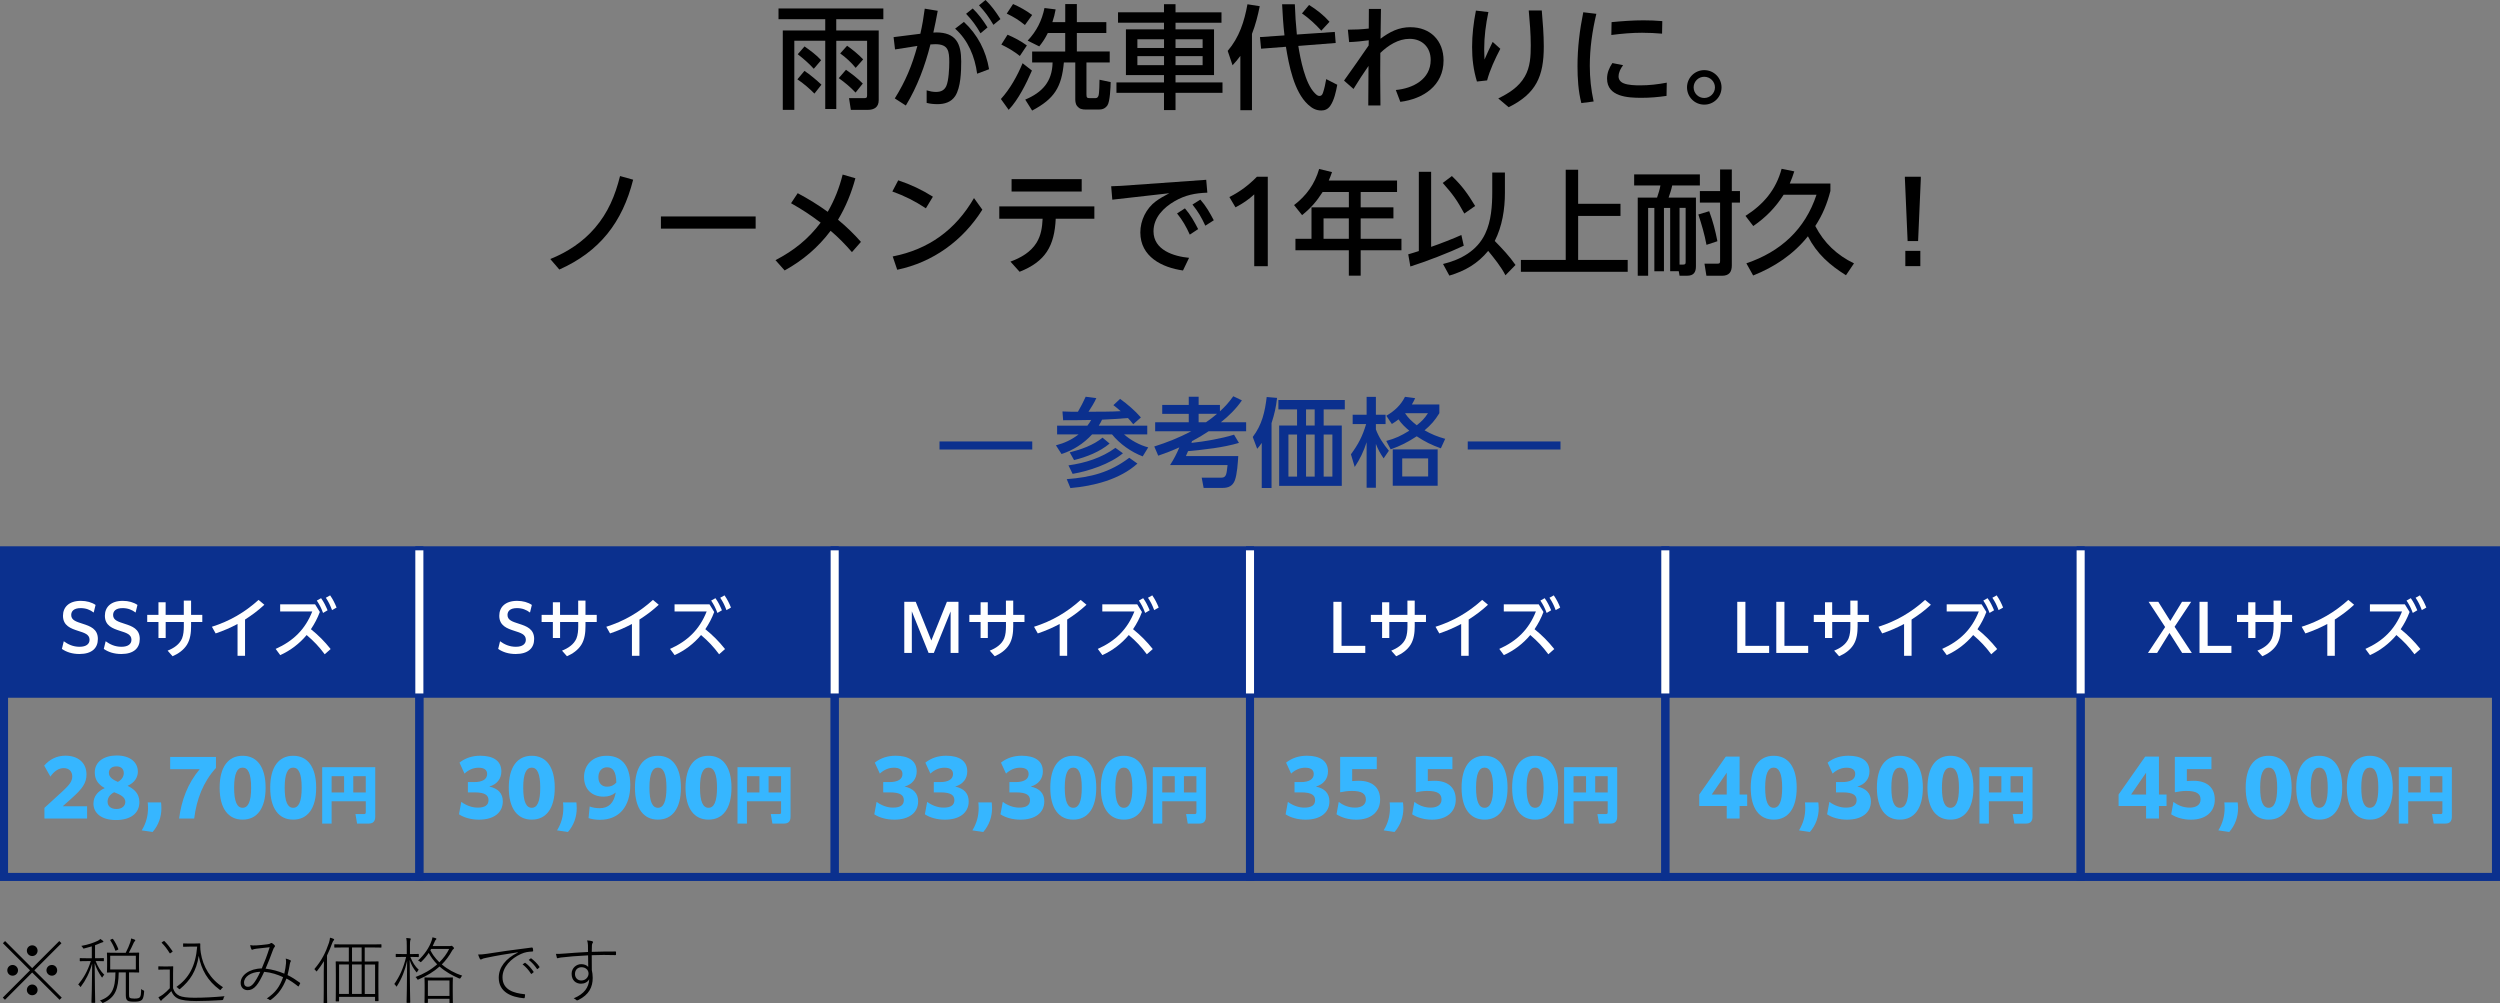 <?xml version="1.0" encoding="UTF-8"?>
<svg id="b" data-name="レイヤー 2" xmlns="http://www.w3.org/2000/svg" viewBox="0 0 620 248.76">
  <rect x="0" y="0" width="620" height="248.76" fill="#808080" stroke="none"/>
  <defs>
    <style>
      .d, .e, .f {
        fill: #0b308e;
      }

      .d, .g {
        stroke: #0b308e;
      }

      .d, .g, .f {
        stroke-miterlimit: 10;
        stroke-width: 2px;
      }

      .h {
        fill: #fff;
      }

      .i {
        fill: #36b6ff;
      }

      .g {
        fill: none;
      }

      .f {
        stroke: #fff;
      }
    </style>
  </defs>
  <g id="c" data-name="レイアウト">
    <g>
      <path d="M15.31,247.41l-.54.54-6.79-6.77-6.75,6.77-.54-.54,6.75-6.77-6.72-6.72.54-.54,6.72,6.72,6.72-6.72.54.54-6.72,6.72,6.79,6.77ZM4.47,240.64c0,.74-.59,1.33-1.35,1.33s-1.31-.59-1.31-1.33.58-1.33,1.31-1.33,1.35.61,1.35,1.33ZM9.32,235.77c0,.74-.59,1.33-1.33,1.33s-1.33-.59-1.33-1.33.59-1.33,1.33-1.33,1.33.59,1.33,1.33ZM9.32,245.51c0,.74-.59,1.31-1.33,1.31s-1.33-.58-1.33-1.31.59-1.35,1.33-1.35,1.33.61,1.33,1.35ZM14.18,240.64c0,.74-.58,1.33-1.31,1.33s-1.35-.59-1.35-1.33.59-1.33,1.35-1.33,1.31.61,1.31,1.33Z"/>
      <path d="M23.72,238.35c.58,1.46,1.21,2.48,2.14,3.4-.14.13-.29.29-.4.5-.11.23-.13.23-.27.04-.68-1.01-1.24-1.96-1.71-3.4.02,4.92.13,9.36.13,9.69,0,.11-.02.13-.13.13h-.67c-.11,0-.13-.02-.13-.13.02-.32.16-4.84.18-9.63-.67,2.36-1.62,4.16-2.74,5.65-.16.22-.18.22-.32-.02-.11-.18-.25-.32-.41-.41,1.22-1.48,2.32-3.22,3.13-5.82h-.76c-1.35,0-1.75.04-1.85.04s-.13-.02-.13-.13v-.52c0-.11.02-.13.13-.13s.5.04,1.85.04h1.01v-2.95c-.58.18-1.19.34-1.82.5-.27.07-.31.07-.43-.2-.09-.18-.22-.31-.38-.41,1.76-.31,3.15-.81,4.11-1.28.25-.13.47-.29.65-.45.23.14.43.29.61.45.09.09.13.14.13.23s-.09.14-.25.16c-.13.02-.29.09-.45.16-.41.18-.86.38-1.37.56v3.22h.22c1.35,0,1.75-.04,1.84-.04.11,0,.13.02.13.13v.52c0,.11-.02.13-.13.13-.09,0-.49-.04-1.84-.04h-.07ZM29.44,241.16c-.07,4.14-.85,6.18-3.76,7.51-.25.11-.27.13-.43-.13-.13-.18-.31-.32-.47-.41,2.92-1.01,3.82-2.84,3.85-6.97-1.42,0-1.91.04-1.98.04-.11,0-.13-.02-.13-.13s.04-.45.04-1.49v-1.69c0-1.08-.04-1.42-.04-1.51,0-.11.02-.13.13-.13.07,0,.61.04,2.23.04h2.3c.54-1.03.85-1.82,1.13-2.61.11-.29.16-.59.2-.94.31.07.63.18.88.29.13.05.16.09.16.18s-.07.16-.16.25c-.13.11-.22.32-.31.52-.31.67-.63,1.39-1.13,2.3h.18c1.64,0,2.16-.04,2.25-.04.11,0,.13.02.13.13,0,.09-.04.43-.04,1.51v1.69c0,1.04.04,1.39.04,1.49s-.02.13-.13.13c-.09,0-.61-.04-2.25-.04h-.13v5.51c0,.5.04.68.22.81.16.11.5.18,1.12.18.88,0,1.17-.13,1.35-.36.22-.25.29-.68.32-2.02.16.16.34.25.5.32.25.11.25.13.23.4-.07,1.1-.27,1.71-.54,1.98-.38.34-.99.45-1.87.45-1.06,0-1.46-.11-1.66-.25-.29-.22-.47-.49-.47-1.37v-5.65h-1.78ZM27.77,232.88c.18-.09.2-.09.27.02.49.68.97,1.58,1.3,2.45.04.11,0,.14-.18.23l-.29.13c-.2.11-.23.11-.29-.02-.27-.81-.7-1.69-1.22-2.47-.07-.11-.05-.13.14-.22l.27-.13ZM33.69,240.42v-3.4h-6.36v3.4h6.36Z"/>
      <path d="M42.92,245.1c.32.92.74,1.44,1.57,1.85.65.31,1.93.49,3.69.49,2.3,0,4.84-.13,7.51-.38-.16.2-.25.4-.29.65q-.05.29-.34.32c-2.36.14-4.59.23-6.41.23-2.02,0-3.64-.2-4.5-.61-.83-.4-1.28-.97-1.66-1.85-.58.65-1.26,1.24-1.98,1.84-.22.18-.34.29-.38.38-.05.11-.13.16-.2.16s-.13-.02-.2-.13c-.16-.22-.32-.47-.45-.72.5-.27.74-.41,1.12-.68.56-.41,1.17-.99,1.71-1.57v-4.63h-1.48c-.94,0-1.15.04-1.24.04-.11,0-.13-.02-.13-.13v-.59c0-.11.02-.13.13-.13.09,0,.31.04,1.24.04h.92c.92,0,1.19-.04,1.28-.04.11,0,.13.02.13.13,0,.09-.04.52-.04,1.69v3.64ZM42.4,236.3c-.23.18-.27.18-.34.05-.61-.99-1.24-1.82-1.93-2.5-.07-.07-.07-.13.11-.23l.29-.18c.16-.11.18-.11.25-.04.72.72,1.35,1.51,2,2.48.05.09.05.13-.11.23l-.27.18ZM46.94,234.77c-1.03,0-1.3.04-1.39.04-.13,0-.14-.02-.14-.13v-.59c0-.11.02-.13.14-.13.09,0,.36.04,1.39.04h1.1c.74,0,1.28-.04,1.49-.04.11,0,.14.04.14.14,0,.27-.05,1.13.13,2.21.52,3.39,2.38,6.55,5.51,8.52-.16.13-.34.31-.47.5-.16.25-.18.23-.4.09-2.9-2.14-4.54-4.95-5.15-8.37-.59,3.84-2.2,6.16-4.59,8.17-.2.14-.22.16-.41-.05-.16-.18-.36-.32-.54-.4,3.04-2.18,4.74-5.04,5.15-10.01h-1.96Z"/>
      <path d="M70.93,238.85c.04-.41.02-.77-.07-1.13.43.11.92.29,1.17.43.14.09.13.22.07.31-.07.11-.16.23-.2.5-.13.81-.36,2-.59,2.86,1.04.5,2,1.12,3.06,1.89.07.05.09.09.07.18-.09.22-.23.5-.36.7-.05.07-.11.05-.18,0-.95-.77-1.98-1.46-2.86-1.91-.94,2.41-2.05,3.91-3.82,5.24-.18.13-.27.14-.38.05-.16-.16-.4-.27-.68-.34,2.27-1.55,3.22-2.99,4.05-5.29-1.3-.63-2.92-1.17-4.7-1.33-.77,1.69-1.39,2.77-1.94,3.42-.72.85-1.4,1.13-2.16,1.13-.88,0-1.73-.58-1.73-1.82,0-1.89,2.2-3.53,5.24-3.57.74-1.73,1.3-3.15,1.96-5.26-1.33.13-2.72.29-3.37.38-.49.07-.68.14-.79.2-.05.04-.11.05-.18.05s-.13-.02-.18-.11c-.13-.2-.23-.56-.32-1.04.47.09.81.11,1.55.07.77-.05,1.71-.14,2.72-.27.45-.05.65-.13.79-.25.13-.11.27-.09.36-.04.22.14.5.34.67.56.11.16.09.27-.02.38-.16.14-.29.4-.45.85-.56,1.57-1.22,3.22-1.8,4.54,1.69.2,3.21.63,4.65,1.24.22-.94.36-1.84.43-2.63ZM60.52,243.68c0,.65.31,1.04.99,1.04.49,0,.9-.25,1.42-.88.38-.47,1.04-1.55,1.62-2.84-2.32.05-4.03,1.22-4.03,2.68Z"/>
      <path d="M81.1,245.82c0,1.93.04,2.74.04,2.83s-.02.11-.13.11h-.63c-.11,0-.13-.02-.13-.11,0-.11.04-.9.04-2.83v-4.63c0-.72.02-1.91.05-2.83-.49.79-1.03,1.6-1.67,2.39-.16.2-.2.22-.34,0-.13-.18-.23-.32-.38-.41,1.85-2.14,2.81-4.12,3.64-6.55.14-.47.23-.92.25-1.24.34.07.58.14.85.27.13.05.18.13.18.2,0,.09-.05.14-.13.22-.09.09-.2.25-.34.61-.38,1.04-.79,2.07-1.3,3.11v8.86ZM84.09,248.22c0,.11-.02.13-.13.13h-.58c-.11,0-.13-.02-.13-.13,0-.09.04-.65.04-3.55v-3.04c0-2.39-.04-2.97-.04-3.08s.02-.13.13-.13c.09,0,.72.04,2.52.04h.61v-3.49h-.94c-1.85,0-2.45.04-2.54.04-.11,0-.13-.02-.13-.13v-.56c0-.13.02-.14.13-.14.09,0,.68.04,2.54.04h6.36c1.85,0,2.45-.04,2.54-.04.11,0,.13.02.13.14v.56c0,.11-.02.13-.13.13-.09,0-.68-.04-2.54-.04h-1.48v3.49h.74c1.8,0,2.45-.04,2.56-.04s.13.02.13.13c0,.09-.04.67-.04,2.79v3.3c0,2.88.04,3.42.04,3.51,0,.11-.02.13-.13.13h-.61c-.11,0-.13-.02-.13-.13v-.92h-8.93v.99ZM86.52,239.19h-2.43v7.31h2.43v-7.31ZM89.69,238.46v-3.49h-2.39v3.49h2.39ZM89.69,239.19h-2.39v7.31h2.39v-7.31ZM93.02,246.51v-7.31h-2.56v7.31h2.56Z"/>
      <path d="M101.76,237.32c.56,1.33,1.15,2.34,2.09,3.19-.14.13-.25.25-.36.47-.13.23-.14.22-.29.04-.7-.88-1.19-1.71-1.6-2.94.02,5.71.14,10.25.14,10.5,0,.11-.02.13-.13.13h-.65c-.11,0-.13-.02-.13-.13,0-.25.13-4.77.14-10.32-.52,2.38-1.35,4.45-2.48,6.23-.14.23-.18.25-.31,0-.11-.18-.23-.34-.4-.45,1.35-1.91,2.27-3.96,2.94-6.72h-.7c-1.28,0-1.66.04-1.75.04-.11,0-.13-.02-.13-.13v-.52c0-.13.02-.14.13-.14.09,0,.47.04,1.75.04h.86v-1.96c0-1.03-.02-1.55-.13-2.03.36.02.63.05.92.09.13.02.2.09.2.14,0,.13-.05.22-.11.34-.07.18-.09.49-.09,1.44v1.98h.32c1.3,0,1.66-.04,1.75-.04.11,0,.13.02.13.14v.52c0,.11-.02.13-.13.13-.09,0-.45-.04-1.75-.04h-.25ZM111.49,234.64c.13,0,.22-.02.27-.04.05-.02.14-.05.2-.05.07,0,.18.04.38.23.22.23.25.29.25.36,0,.11-.05.16-.14.23-.13.09-.22.18-.34.41-.72,1.3-1.55,2.41-2.54,3.4,1.51,1.28,3.29,2.2,5.06,2.79-.18.18-.29.34-.38.54q-.13.25-.4.14c-1.67-.72-3.39-1.66-4.84-2.95-1.4,1.26-3.11,2.29-5.17,3.19-.25.11-.27.11-.43-.16-.09-.18-.23-.34-.36-.43,2-.74,3.85-1.8,5.37-3.15-.83-.85-1.53-1.78-2.09-2.83-.5.76-1.1,1.48-1.78,2.14-.22.2-.2.22-.43,0-.11-.11-.31-.2-.45-.25,1.55-1.39,2.79-3.2,3.37-4.92.11-.31.18-.59.2-.83.34.07.63.14.83.22.11.04.16.09.16.16s-.05.14-.13.22c-.13.11-.2.23-.29.45-.16.38-.32.76-.5,1.12h4.2ZM106.12,248.61c0,.09-.02.11-.13.11h-.59c-.11,0-.13-.02-.13-.11s.04-.47.04-2.93v-1.31c0-1.33-.04-1.75-.04-1.84,0-.11.02-.13.13-.13.09,0,.58.04,2.09.04h2.61c1.49,0,1.98-.04,2.09-.04s.13.02.13.13c0,.09-.04.5-.04,1.64v1.49c0,2.52.04,2.9.04,2.99s-.02.11-.13.11h-.59c-.11,0-.13-.02-.13-.11v-.94h-5.35v.9ZM111.47,246.99v-3.84h-5.35v3.84h5.35ZM106.93,235.34c-.07.11-.13.22-.2.32.23.45.49.88.77,1.3.43.61.94,1.17,1.46,1.69,1.01-.99,1.85-2.11,2.43-3.31h-4.47Z"/>
      <path d="M128.41,236.17c-2.88.43-5.38.85-7.83,1.37-.63.13-.81.18-1.01.29-.13.07-.23.13-.32.13s-.2-.07-.23-.14c-.14-.27-.32-.68-.45-1.1.56.02,1.35-.05,2.2-.18,3.1-.49,6.21-.95,11.09-1.55.14-.02.23.02.27.13.05.18.09.52.09.68,0,.13-.04.16-.2.18-1.03.05-1.78.14-2.79.59-2.48,1.1-4.61,3.26-4.61,5.8,0,3.2,2.97,3.93,5.35,4.18.22.02.25.04.25.14,0,.2-.04.47-.07.65-.04.18-.07.23-.27.22-2.99-.27-6.19-1.48-6.19-5.08,0-2.56,1.69-4.77,4.75-6.25l-.02-.05ZM130.15,238.8c.05-.04.09-.04.14,0,.72.49,1.51,1.4,2.03,2.18.05.07.04.11-.02.16l-.43.36c-.07.07-.14.04-.2-.04-.52-.83-1.28-1.71-2.07-2.29l.54-.38ZM131.59,237.7c.07-.05.11-.05.16-.02.74.54,1.51,1.31,2.03,2.07.05.09.04.14-.04.2l-.41.36c-.07.05-.13.04-.18-.04-.49-.76-1.26-1.64-2.03-2.21l.47-.36Z"/>
      <path d="M145.81,234.39c-.02-.43-.07-.74-.2-1.17.45.02.94.11,1.21.18.14.04.25.13.25.23s-.05.18-.13.29c-.07.13-.13.23-.14.47-.02.47-.04,1.01-.04,1.67,2.02-.07,3.76-.09,5.85-.09.13,0,.16.02.16.16v.58c0,.14-.04.16-.2.16-1.94-.07-3.73-.05-5.82.02,0,1.15,0,2.43.02,3.69.13.58.22,1.22.22,1.93,0,2.27-.9,4.16-3.55,5.49-.14.07-.25.11-.32.11s-.14-.04-.23-.13c-.13-.13-.38-.29-.61-.4,2.61-1.08,3.73-2.68,3.85-4.74-.41.74-1.17,1.12-2.05,1.12-1.19,0-2.32-.76-2.32-2.47,0-1.44,1.21-2.38,2.36-2.38.72,0,1.35.22,1.76.68-.02-.97-.02-1.94-.04-2.86-2.68.13-4.97.32-6.79.54-.43.05-.63.18-.77.18-.09,0-.14-.04-.18-.14-.07-.2-.16-.56-.23-.95.59.02,1.19,0,2.29-.09,1.6-.13,3.19-.25,5.67-.38-.02-.61-.02-1.1-.02-1.71ZM142.59,241.5c0,1.04.68,1.66,1.57,1.66,1.13,0,1.8-.9,1.8-1.71,0-.92-.74-1.58-1.76-1.58-.9,0-1.6.63-1.6,1.64Z"/>
    </g>
    <g>
      <path d="M219.07,2.1v2.66h-11.68v2.8h10.53v17.28c0,1.74-1.12,2.41-2.74,2.41h-4.17l-.45-2.91h3.67c.59,0,.81-.06.81-.67v-13.55h-7.64v16.91h-2.74V10.11h-7.67v17.14h-2.86V7.56h10.53v-2.8h-11.59v-2.66h26.01ZM199.52,17.58c1.43.98,2.91,2.21,4.2,3.42l-1.74,2.21c-1.18-1.2-2.83-2.63-4.23-3.53l1.76-2.1ZM199.52,11.51c1.46,1.04,2.91,2.07,4.12,3.42l-1.82,2.13c-1.23-1.37-2.55-2.49-3.98-3.61l1.68-1.93ZM209.8,17.3c1.48,1.04,2.91,2.13,4.17,3.42l-1.79,2.24c-1.26-1.34-2.66-2.52-4.17-3.58l1.79-2.07ZM210.08,11.34c1.32.95,2.86,2.18,3.98,3.39l-1.85,2.1c-1.04-1.29-2.46-2.6-3.84-3.58l1.71-1.9Z"/>
      <path d="M232.14,8.04c4.93,0,6.24,2.72,6.24,7.2,0,2.52-.11,6.44-1.48,8.57-1.01,1.54-2.66,2.02-4.4,2.02-.92,0-1.79-.08-2.69-.31v-3.11c.76.22,1.48.39,2.3.39,1.18,0,2.07-.36,2.58-1.48.59-1.34.73-4.34.73-5.85,0-2.77-.2-4.51-3.47-4.51-.42,0-.81.03-1.2.06-1.34,5.29-3.25,10.47-6.1,15.15l-2.74-1.76c2.69-4.31,4.26-8.12,5.6-13.02-1.85.28-3.7.56-5.54.87l-.36-3.05,6.64-.84c.48-2.1.81-4.06,1.09-6.22l3.22.53c-.34,1.82-.67,3.61-1.09,5.4.22,0,.48-.03.7-.03ZM245.3,17.16l-2.97,1.12c-.56-4.23-2.24-8.32-5.46-11.17l2.18-1.68c3.42,3.19,5.46,7.14,6.24,11.73ZM241.24,2.1c1.51,1.51,2.55,2.91,3.67,4.7l-1.74,1.46c-1.15-1.99-2.02-3.16-3.58-4.84l1.65-1.32ZM244.41,0c1.54,1.48,2.55,2.94,3.7,4.73l-1.74,1.43c-1.18-1.99-2.02-3.14-3.58-4.84l1.62-1.32Z"/>
      <path d="M248.22,24.56c2.27-2.49,4.09-5.77,5.38-8.88l2.32,1.82c-1.4,3.22-3.36,7.2-5.77,9.74l-1.93-2.69ZM254.66,11.28l-1.74,2.6c-1.48-1.18-2.88-1.99-4.59-2.83l1.54-2.44c1.6.67,3.36,1.6,4.79,2.66ZM255.97,3.72l-1.79,2.49c-1.43-1.18-2.8-2.04-4.51-2.83l1.57-2.38c1.51.64,3.44,1.71,4.73,2.72ZM257.74,11.51l-2.88-1.43c2.21-2.35,3.53-4.96,4.17-8.09l2.77.34c-.2,1.15-.45,2.07-.81,3.16h3.19V1.01h2.88v4.48h7.31v2.69h-7.31v4.59h8.15v2.72h-5.77v7.9c0,.81.14.95.84.95h1.34c.5,0,.67-.25.81-.62.2-.53.25-3.25.25-3.95l2.77.59c-.03,1.23-.17,4.87-.81,5.77-.56.78-1.23,1.04-2.18,1.04h-3.02c-1.23,0-1.71-.17-2.32-.87-.34-.39-.45-1.15-.45-1.6v-9.21h-2.83c-.56,6.16-2.38,9.02-7.87,11.93l-1.71-2.72c4.23-1.79,6.69-4.45,6.78-9.21h-5.07v-2.72h8.2v-4.59h-4.31c-.64,1.29-1.23,2.21-2.13,3.33Z"/>
      <path d="M291.53,5.63v1.65h9.55v11.34h-9.55v1.82h11.65v2.58h-11.65v4.28h-2.86v-4.28h-11.79v-2.58h11.79v-1.82h-9.44V7.28h9.44v-1.65h-11.4v-2.58h11.4V1.04h2.86v2.02h11.4v2.58h-11.4ZM282.07,9.74v2.16h6.61v-2.16h-6.61ZM282.07,13.92v2.24h6.61v-2.24h-6.61ZM291.53,9.74v2.16h6.72v-2.16h-6.72ZM291.53,13.92v2.24h6.72v-2.24h-6.72Z"/>
      <path d="M305.67,16.18l-1.2-3.56c2.88-3.36,4.12-7.28,4.9-11.56l3.05.48c-.48,2.35-1.04,4.59-1.93,6.86v18.93h-2.88v-13.47c-.64.87-1.18,1.54-1.93,2.32ZM317.96,1.06h3.16c.08,2.49.25,5.01.5,7.5l9.41-.64.22,2.74-9.27.73c.53,3.3,1.68,9.27,4.06,11.68.31.31.7.73,1.15.73.5,0,.73-.28.9-.76.36-1.06.62-2.3.81-3.42l2.74,1.4c-.31,1.71-.76,3.84-1.76,5.26-.56.78-1.29,1.12-2.18,1.12-1.37,0-2.32-.56-3.3-1.46-3.5-3.19-4.76-9.83-5.49-14.34l-6.16.48-.28-2.88,6.08-.42c-.31-2.58-.45-5.15-.59-7.73ZM329.72,5.4l-2.04,2.21c-1.32-1.48-3.16-3.19-4.79-4.28l1.76-2.1c1.85,1.15,3.61,2.52,5.07,4.17Z"/>
      <path d="M349.8,6.75c4.93,0,8.2,3.33,8.2,8.23,0,6.27-5.04,9.55-10.72,10.28l-1.12-2.94c4.23-.39,8.65-2.63,8.65-7.45,0-3.14-2.1-5.24-5.24-5.24-2.8,0-5.29,1.62-7.25,3.5-.03,1.9-.03,3.78-.03,5.68,0,2.44.03,4.87.06,7.34h-3.02l.06-9.8c-1.29,1.85-2.55,3.78-3.72,5.71l-2.35-2.07c2.07-2.86,4.09-5.8,6.1-8.71l.03-1.29c-1.62.22-3.25.39-4.87.45l-.31-3.08c1.74,0,3.47-.08,5.18-.28l.03-4.87h3c-.03,2.46-.08,4.93-.11,7.39,2.3-1.71,4.51-2.86,7.45-2.86Z"/>
      <path d="M369.12,3c-.64,3.02-1.04,6.1-1.04,9.21,0,.84.06,1.68.08,2.55.64-1.48,1.32-2.94,2.02-4.37l1.9,1.71c-1.26,2.41-2.58,5.21-3.28,7.84l-2.52.28c-.87-2.88-1.2-5.57-1.2-8.57s.36-6.05.95-9.02l3.08.36ZM382.36,2.6c.25,2.97.5,5.94.5,8.93,0,7.39-1.88,11.68-8.71,15.06l-2.58-2.18c2.63-1.29,5.1-2.83,6.58-5.43,1.37-2.35,1.48-5.12,1.48-7.78,0-2.88-.25-5.74-.5-8.6h3.22Z"/>
      <path d="M395.89,3.44c-1.01,4.23-1.62,8.54-1.62,12.91,0,3.02.31,5.85.95,8.82l-3.05.39c-.76-2.97-.95-6.1-.95-9.16,0-4.54.53-8.9,1.43-13.36l3.25.39ZM401.4,18.93c0,.84.5,1.43,1.29,1.74,1.09.45,2.88.5,4.06.5,2.3,0,4.37-.25,6.61-.67l-.06,3.28c-2.07.31-4.14.48-6.24.48-3.33,0-8.51-.25-8.51-4.76,0-1.43.53-2.69,1.32-3.86l2.66.53c-.59.78-1.12,1.74-1.12,2.77ZM407.37,8.12c-2.6,0-5.18.22-7.76.56l.06-3.19c2.63-.25,5.26-.45,7.9-.45,1.57,0,3.14.06,4.68.2l-.06,3.11c-1.6-.14-3.22-.22-4.82-.22Z"/>
      <path d="M426.94,21.67c0,2.38-1.9,4.28-4.28,4.28s-4.28-1.9-4.28-4.28,1.93-4.28,4.28-4.28,4.28,1.9,4.28,4.28ZM420.02,21.67c0,1.46,1.18,2.63,2.63,2.63s2.66-1.18,2.66-2.63-1.2-2.63-2.66-2.63-2.63,1.18-2.63,2.63Z"/>
      <path d="M138.71,66.84l-2.24-2.6c4.23-1.71,8.06-4.2,11.06-7.7,3.28-3.81,5.04-8.06,6.24-12.88l3.25.9c-2.66,10.56-8.29,17.81-18.31,22.29Z"/>
      <path d="M187.4,53.68v3.02h-23.49v-3.02h23.49Z"/>
      <path d="M213.52,59.98l-2.24,2.55c-1.62-1.88-3.39-3.7-5.29-5.29-3.11,4.14-6.89,7.34-11.4,9.83l-2.27-2.55c4.56-2.38,8.09-5.18,11.2-9.3-2.6-1.96-4.51-3.22-7.34-4.82l1.65-2.49c2.63,1.4,5.04,2.88,7.45,4.62,1.71-2.97,2.86-5.91,3.7-9.24l3.16.92c-.98,3.61-2.38,7.08-4.31,10.28,2.04,1.68,3.95,3.53,5.68,5.49Z"/>
      <path d="M231.36,48.78l-1.74,2.88c-2.72-1.79-5.26-3.08-8.32-4.17l1.46-2.77c3.11,1.04,5.82,2.32,8.6,4.06ZM241.55,49.12l2.07,2.88c-4.82,7.67-12.24,13.05-21.11,14.9l-1.12-3.3c8.96-1.76,15.6-6.61,20.16-14.48Z"/>
      <path d="M252.86,67.4l-2.27-2.52c2.52-.92,5.01-2.32,6.47-4.68,1.15-1.88,1.4-3.84,1.51-5.96h-10.75v-3.05h23.58v3.05h-9.58c-.31,6.75-2.52,10.61-8.96,13.16ZM268.26,44.42v3.08h-17.39v-3.08h17.39Z"/>
      <path d="M280.3,45.93l18.84-1.34.28,3.19c-3.02.11-5.46.59-8.09,2.1-2.77,1.6-5.26,4.09-5.26,7.48,0,4.65,5.01,6.22,8.82,6.58l-1.51,3.14c-5.21-.73-10.58-3.42-10.58-9.44,0-2.97,1.46-5.96,3.86-7.73,1.04-.78,2.18-1.37,3.33-1.99l-14.14,1.6-.28-3.33c1.57-.06,3.16-.11,4.73-.25ZM293.86,51.67c1.4,1.62,2.32,3.28,3.28,5.15l-2.07,1.37c-.92-2.04-1.76-3.5-3.16-5.26l1.96-1.26ZM297.69,49.51c1.43,1.62,2.32,3.22,3.33,5.12l-2.1,1.34c-.98-2.1-1.74-3.42-3.19-5.24l1.96-1.23Z"/>
      <path d="M311.05,48.2c-1.34,1.26-2.88,2.3-4.65,3.22l-1.51-2.55c2.69-1.37,4.76-2.94,6.83-5.04h2.69v22.18h-3.36v-17.81Z"/>
      <path d="M346.47,44.78v2.83h-9.02v3.81h8.12v2.74h-8.12v5.07h10.11v2.83h-10.11v6.3h-2.94v-6.3h-13.24v-2.83h3.98v-7.81h9.27v-3.81h-6.5c-1.51,2.35-2.91,3.98-5.1,5.74l-1.99-2.49c3.05-2.32,5.15-5.24,6.22-8.96l3.19.78c-.25.73-.5,1.4-.81,2.1h16.94ZM328.24,54.16v5.07h6.27v-5.07h-6.27Z"/>
      <path d="M351.87,42.6h3.05v18.62c2.07-.7,5.49-2.04,7.5-2.94l.59,2.66c-3.61,1.71-9.41,3.95-13.24,5.15l-.53-3.02c.9-.25,1.76-.53,2.63-.81v-19.66ZM365.84,51.08l-2.69,1.88c-1.79-3.3-2.86-4.79-5.35-7.59l2.27-1.71c2.6,2.49,3.92,4.4,5.77,7.42ZM375.84,65.72l-2.49,2.55c-1.06-2.1-2.8-4.23-4.28-6.05-2.6,3.16-5.74,4.98-9.63,6.13l-1.57-2.88c4.4-1.06,8.48-3.28,10.47-7.53,1.48-3.08,1.74-6.94,1.74-10.33v-4.82h3.14v5.01c0,4.06-.67,8.32-2.52,11.96,1.85,1.88,3.67,3.81,5.15,5.96Z"/>
      <path d="M391.38,50.55h10.5v3h-10.5v10.92h12.29v2.94h-26.49v-2.94h11.12v-22.37h3.08v8.46Z"/>
      <path d="M414.2,51.56h-1.54v15.71h-2.38v-15.71h-1.54v16.83h-2.58v-19.38h4.79c.36-1.04.64-1.96.84-3.02h-6.52v-2.74h16.3v2.74h-6.86c-.2.95-.59,2.18-.9,3.02h6.78v17.05c0,1.51-.62,2.32-2.18,2.32h-1.88l-.2-1.12h-2.13v-15.71ZM417.48,65.61c.48,0,.56-.2.56-.64v-13.41h-1.51v14.06h.95ZM425.93,59.82l-2.72.9c-.5-2.69-1.18-4.96-2.02-7.53l2.69-.81c.95,2.58,1.51,4.76,2.04,7.45ZM429.49,47.38h2.02v2.86h-2.02v15.57c0,1.68-.7,2.58-2.44,2.58h-3.86l-.48-3h3.11c.53,0,.76-.03.76-.62v-14.53h-5.01v-2.86h5.01v-5.35h2.91v5.35Z"/>
      <path d="M434.81,56.06l-1.93-2.52c4.48-2.86,7.56-6.47,8.96-11.68l3.14.64c-.34,1.12-.67,1.96-1.12,3.02h10.08v1.85c-.84,3.22-1.93,5.88-3.75,8.68,2.16,4.2,5.38,7.22,9.6,9.27l-1.99,2.94c-4.06-2.55-7.22-5.32-9.44-9.66-3.56,4.48-8.32,7.64-13.58,9.72l-1.68-3.02c8.46-2.86,14.56-8.4,17.39-17h-8.15c-2.07,3.22-4.37,5.57-7.53,7.76Z"/>
      <path d="M472.41,44.39v-.56h3.95v.56l-.67,15.4h-2.6l-.67-15.4ZM472.52,62.22h3.72v3.78h-3.72v-3.78Z"/>
    </g>
    <g>
      <rect class="d" x="1" y="136.48" width="103" height="35.5"/>
      <rect class="d" x="104" y="136.48" width="103" height="35.5"/>
      <rect class="d" x="207" y="136.48" width="103" height="35.5"/>
      <rect class="d" x="310" y="136.48" width="103" height="35.5"/>
      <rect class="d" x="413" y="136.48" width="103" height="35.5"/>
      <rect class="d" x="516" y="136.48" width="103" height="35.5"/>
      <rect class="g" x="1" y="171.98" width="103" height="45.5"/>
      <rect class="g" x="104" y="171.98" width="103" height="45.5"/>
      <rect class="g" x="207" y="171.98" width="103" height="45.5"/>
      <rect class="g" x="310" y="171.98" width="103" height="45.5"/>
      <rect class="g" x="413" y="171.98" width="103" height="45.5"/>
      <rect class="g" x="516" y="171.98" width="103" height="45.5"/>
      <g>
        <g>
          <path class="i" d="M11.02,200.35l4.77-4.37c1.44-1.37,2.13-2.24,2.13-3.42,0-1.27-.84-2.07-2.11-2.07s-2.43.8-3.31,2.11l-1.54-2.72c1.33-1.56,3.1-2.47,5.28-2.47,3.1,0,5.21,1.75,5.21,4.64,0,2.18-1.08,3.59-3.53,5.79l-2.36,2.11h6.04v3.04h-10.58v-2.64Z"/>
          <path class="i" d="M23.18,199.25c0-1.75,1.1-3.06,2.81-3.8-1.39-.76-2.49-1.88-2.49-3.89,0-2.75,2.43-4.2,5.43-4.2,3.48,0,5.26,1.79,5.26,4.01,0,1.44-.87,2.79-2.56,3.51,1.58.76,2.94,1.9,2.94,4.03,0,2.91-2.34,4.46-5.81,4.46s-5.59-1.6-5.59-4.12ZM28.88,200.63c1.46,0,2.2-.84,2.2-1.77,0-1.2-1.27-1.8-2.77-2.39-1.16.61-1.63,1.48-1.63,2.34,0,1.14.85,1.82,2.2,1.82ZM29.24,193.91c1.08-.59,1.46-1.48,1.46-2.18,0-1.1-.74-1.67-1.84-1.67-1.16,0-1.86.65-1.86,1.6,0,1.06.97,1.71,2.24,2.26Z"/>
          <path class="i" d="M35.15,205.93c1.08-1.77,1.56-3.59,1.56-5.62,0-.59-.06-1.08-.08-1.31h3.31c.02.25.09.78.09,1.42,0,2.2-.74,4.26-2.18,5.91l-2.7-.4Z"/>
          <path class="i" d="M53.56,190.45c-3.17,3.46-4.81,7.79-5.4,12.54h-3.74c.57-4.41,2.09-8.68,5.11-12.23h-7.33v-3.04h11.36v2.74Z"/>
          <path class="i" d="M54.47,195.35c0-5.17,2.15-7.92,5.7-7.92s5.7,2.75,5.7,7.92-2.15,7.92-5.7,7.92-5.7-2.75-5.7-7.92ZM62.28,195.35c0-3.5-.76-4.98-2.11-4.98s-2.11,1.48-2.11,4.98.76,4.98,2.11,4.98,2.11-1.48,2.11-4.98Z"/>
          <path class="i" d="M67.01,195.35c0-5.17,2.15-7.92,5.7-7.92s5.7,2.75,5.7,7.92-2.15,7.92-5.7,7.92-5.7-2.75-5.7-7.92ZM74.82,195.35c0-3.5-.76-4.98-2.11-4.98s-2.11,1.48-2.11,4.98.76,4.98,2.11,4.98,2.11-1.48,2.11-4.98Z"/>
          <path class="i" d="M82.24,198.72v5.53h-2.34v-13.98h13.16v12.22c0,1.16-.47,1.76-1.66,1.76h-2.84l-.41-2.36h2.1c.37,0,.46-.14.46-.47v-2.71h-8.46ZM82.24,196.53h3.1v-4.03h-3.1v4.03ZM87.61,196.53h3.1v-4.03h-3.1v4.03Z"/>
        </g>
        <g>
          <path class="h" d="M15.8,159.02c1.06.77,2.29,1.38,3.94,1.38s2.47-.7,2.47-1.74c0-1.36-1.34-1.73-2.88-2.22-1.71-.56-3.71-1.23-3.71-3.73,0-2.1,1.44-3.7,4.43-3.7,1.44,0,2.71.37,3.65,1.01l-.46,1.89c-.9-.69-1.94-1.1-3.23-1.1-1.71,0-2.35.77-2.35,1.71,0,1.31,1.28,1.66,2.9,2.19,1.79.58,3.71,1.25,3.71,3.75,0,2.26-1.47,3.73-4.58,3.73-1.78,0-3.22-.48-4.34-1.26l.46-1.89Z"/>
          <path class="h" d="M26.19,159.02c1.06.77,2.29,1.38,3.94,1.38s2.47-.7,2.47-1.74c0-1.36-1.34-1.73-2.88-2.22-1.71-.56-3.71-1.23-3.71-3.73,0-2.1,1.44-3.7,4.43-3.7,1.44,0,2.71.37,3.65,1.01l-.46,1.89c-.9-.69-1.94-1.1-3.23-1.1-1.71,0-2.35.77-2.35,1.71,0,1.31,1.28,1.66,2.9,2.19,1.79.58,3.71,1.25,3.71,3.75,0,2.26-1.47,3.73-4.58,3.73-1.78,0-3.22-.48-4.34-1.26l.46-1.89Z"/>
          <path class="h" d="M39.29,149.37h1.79v3.12h4.5v-3.54h1.81v3.54h2.78v1.76h-2.78v1.04c0,1.6-.18,3.25-1.04,4.63-.83,1.31-2.15,2.22-3.55,2.83l-1.23-1.39c1.49-.59,2.95-1.52,3.59-3.06.35-.9.43-1.97.43-2.93v-1.12h-4.5v3.97h-1.79v-3.97h-2.79v-1.76h2.79v-3.12Z"/>
          <path class="h" d="M60.78,162.64h-1.87v-7.89c-1.78.94-3.52,1.7-5.43,2.34l-.93-1.65c4.43-1.41,8.12-3.55,11.57-6.66l1.44,1.2c-1.58,1.46-2.98,2.5-4.79,3.67v9Z"/>
          <path class="h" d="M82,160.96l-1.47,1.3c-1.46-1.95-2.64-3.19-4.48-4.77-1.78,2.13-4.02,3.84-6.55,4.98l-1.14-1.54c4.35-1.94,7.33-4.83,9.08-9.28h-7.96v-1.78h8.66l1.18,1.9c-.58,1.55-1.3,2.91-2.21,4.27,1.9,1.54,3.36,3.01,4.88,4.91ZM79.62,148.34c.72.98,1.14,1.9,1.62,3.01l-1.12.66c-.48-1.26-.82-1.95-1.55-3.07l1.06-.59ZM81.87,147.64c.7,1.02,1.14,1.89,1.6,3.03l-1.12.64c-.48-1.26-.8-1.94-1.54-3.07l1.06-.59Z"/>
        </g>
      </g>
      <g>
        <g>
          <path class="i" d="M114.4,198.87c1.2.87,2.62,1.42,4.07,1.42,1.71,0,2.68-.57,2.68-1.84,0-1.18-.78-1.94-3.46-1.94h-1.65v-2.55h1.52c2.09,0,3.25-.7,3.25-2.01,0-1.03-.74-1.56-2.13-1.56-1.22,0-2.41.47-3.48,1.46l-1.25-2.72c1.5-1.18,3.25-1.71,5.15-1.71,3.19,0,5.24,1.23,5.24,3.89,0,1.79-1.04,3.19-3,3.76,2.13.44,3.36,1.65,3.36,3.67,0,2.85-2.3,4.54-5.91,4.54-1.92,0-3.74-.51-4.96-1.33l.57-3.1Z"/>
          <path class="i" d="M126.18,195.35c0-5.17,2.15-7.92,5.7-7.92s5.7,2.75,5.7,7.92-2.15,7.92-5.7,7.92-5.7-2.75-5.7-7.92ZM133.98,195.35c0-3.5-.76-4.98-2.11-4.98s-2.11,1.48-2.11,4.98.76,4.98,2.11,4.98,2.11-1.48,2.11-4.98Z"/>
          <path class="i" d="M138.15,205.93c1.08-1.77,1.56-3.59,1.56-5.62,0-.59-.06-1.08-.08-1.31h3.31c.02.25.09.78.09,1.42,0,2.2-.74,4.26-2.18,5.91l-2.7-.4Z"/>
          <path class="i" d="M146.24,200.01c.82.3,1.52.42,2.49.42,2.24,0,3.53-1.31,3.97-3.89-.82.67-1.77,1.03-2.98,1.03-2.93,0-4.88-1.82-4.88-4.86s2.18-5.28,5.62-5.28c3.25,0,5.85,1.92,5.85,7.24s-2.74,8.64-7.52,8.64c-1.12,0-2.07-.17-2.83-.42l.28-2.87ZM150.59,195.1c.87,0,1.63-.32,2.26-1.03-.06-2.79-.87-3.78-2.3-3.78-1.35,0-2.15,1.04-2.15,2.45,0,1.52.85,2.36,2.18,2.36Z"/>
          <path class="i" d="M157.47,195.35c0-5.17,2.15-7.92,5.7-7.92s5.7,2.75,5.7,7.92-2.15,7.92-5.7,7.92-5.7-2.75-5.7-7.92ZM165.28,195.35c0-3.5-.76-4.98-2.11-4.98s-2.11,1.48-2.11,4.98.76,4.98,2.11,4.98,2.11-1.48,2.11-4.98Z"/>
          <path class="i" d="M170.01,195.35c0-5.17,2.15-7.92,5.7-7.92s5.7,2.75,5.7,7.92-2.15,7.92-5.7,7.92-5.7-2.75-5.7-7.92ZM177.82,195.35c0-3.5-.76-4.98-2.11-4.98s-2.11,1.48-2.11,4.98.76,4.98,2.11,4.98,2.11-1.48,2.11-4.98Z"/>
          <path class="i" d="M185.24,198.72v5.53h-2.34v-13.98h13.16v12.22c0,1.16-.47,1.76-1.66,1.76h-2.84l-.41-2.36h2.1c.37,0,.46-.14.46-.47v-2.71h-8.46ZM185.24,196.53h3.1v-4.03h-3.1v4.03ZM190.61,196.53h3.1v-4.03h-3.1v4.03Z"/>
        </g>
        <g>
          <path class="h" d="M124,159.02c1.06.77,2.29,1.38,3.94,1.38s2.47-.7,2.47-1.74c0-1.36-1.34-1.73-2.88-2.22-1.71-.56-3.71-1.23-3.71-3.73,0-2.1,1.44-3.7,4.43-3.7,1.44,0,2.71.37,3.65,1.01l-.46,1.89c-.9-.69-1.94-1.1-3.23-1.1-1.71,0-2.35.77-2.35,1.71,0,1.31,1.28,1.66,2.9,2.19,1.79.58,3.71,1.25,3.71,3.75,0,2.26-1.47,3.73-4.58,3.73-1.78,0-3.22-.48-4.34-1.26l.46-1.89Z"/>
          <path class="h" d="M137.1,149.37h1.79v3.12h4.5v-3.54h1.81v3.54h2.79v1.76h-2.79v1.04c0,1.6-.18,3.25-1.04,4.63-.83,1.31-2.15,2.22-3.55,2.83l-1.23-1.39c1.49-.59,2.95-1.52,3.59-3.06.35-.9.43-1.97.43-2.93v-1.12h-4.5v3.97h-1.79v-3.97h-2.79v-1.76h2.79v-3.12Z"/>
          <path class="h" d="M158.59,162.64h-1.87v-7.89c-1.78.94-3.52,1.7-5.43,2.34l-.93-1.65c4.43-1.41,8.12-3.55,11.57-6.66l1.44,1.2c-1.58,1.46-2.98,2.5-4.79,3.67v9Z"/>
          <path class="h" d="M179.81,160.96l-1.47,1.3c-1.46-1.95-2.64-3.19-4.48-4.77-1.78,2.13-4.02,3.84-6.55,4.98l-1.14-1.54c4.35-1.94,7.33-4.83,9.08-9.28h-7.96v-1.78h8.66l1.18,1.9c-.58,1.55-1.3,2.91-2.21,4.27,1.9,1.54,3.36,3.01,4.88,4.91ZM177.42,148.34c.72.98,1.14,1.9,1.62,3.01l-1.12.66c-.48-1.26-.82-1.95-1.55-3.07l1.06-.59ZM179.68,147.64c.7,1.02,1.14,1.89,1.6,3.03l-1.12.64c-.48-1.26-.8-1.94-1.54-3.07l1.06-.59Z"/>
        </g>
      </g>
      <g>
        <g>
          <path class="i" d="M217.4,198.87c1.2.87,2.62,1.42,4.07,1.42,1.71,0,2.68-.57,2.68-1.84,0-1.18-.78-1.94-3.46-1.94h-1.65v-2.55h1.52c2.09,0,3.25-.7,3.25-2.01,0-1.03-.74-1.56-2.13-1.56-1.22,0-2.41.47-3.48,1.46l-1.25-2.72c1.5-1.18,3.25-1.71,5.15-1.71,3.19,0,5.24,1.23,5.24,3.89,0,1.79-1.04,3.19-3,3.76,2.13.44,3.36,1.65,3.36,3.67,0,2.85-2.3,4.54-5.91,4.54-1.92,0-3.74-.51-4.96-1.33l.57-3.1Z"/>
          <path class="i" d="M229.94,198.87c1.2.87,2.62,1.42,4.07,1.42,1.71,0,2.68-.57,2.68-1.84,0-1.18-.78-1.94-3.46-1.94h-1.65v-2.55h1.52c2.09,0,3.25-.7,3.25-2.01,0-1.03-.74-1.56-2.13-1.56-1.22,0-2.41.47-3.48,1.46l-1.25-2.72c1.5-1.18,3.25-1.71,5.15-1.71,3.19,0,5.24,1.23,5.24,3.89,0,1.79-1.04,3.19-3,3.76,2.13.44,3.36,1.65,3.36,3.67,0,2.85-2.3,4.54-5.91,4.54-1.92,0-3.74-.51-4.96-1.33l.57-3.1Z"/>
          <path class="i" d="M241.15,205.93c1.08-1.77,1.56-3.59,1.56-5.62,0-.59-.06-1.08-.08-1.31h3.31c.02.25.09.78.09,1.42,0,2.2-.74,4.26-2.18,5.91l-2.7-.4Z"/>
          <path class="i" d="M248.69,198.87c1.2.87,2.62,1.42,4.07,1.42,1.71,0,2.68-.57,2.68-1.84,0-1.18-.78-1.94-3.46-1.94h-1.65v-2.55h1.52c2.09,0,3.25-.7,3.25-2.01,0-1.03-.74-1.56-2.13-1.56-1.22,0-2.41.47-3.48,1.46l-1.25-2.72c1.5-1.18,3.25-1.71,5.15-1.71,3.19,0,5.24,1.23,5.24,3.89,0,1.79-1.04,3.19-3,3.76,2.13.44,3.36,1.65,3.36,3.67,0,2.85-2.3,4.54-5.91,4.54-1.92,0-3.74-.51-4.96-1.33l.57-3.1Z"/>
          <path class="i" d="M260.47,195.35c0-5.17,2.15-7.92,5.7-7.92s5.7,2.75,5.7,7.92-2.15,7.92-5.7,7.92-5.7-2.75-5.7-7.92ZM268.28,195.35c0-3.5-.76-4.98-2.11-4.98s-2.11,1.48-2.11,4.98.76,4.98,2.11,4.98,2.11-1.48,2.11-4.98Z"/>
          <path class="i" d="M273.01,195.35c0-5.17,2.15-7.92,5.7-7.92s5.7,2.75,5.7,7.92-2.15,7.92-5.7,7.92-5.7-2.75-5.7-7.92ZM280.82,195.35c0-3.5-.76-4.98-2.11-4.98s-2.11,1.48-2.11,4.98.76,4.98,2.11,4.98,2.11-1.48,2.11-4.98Z"/>
          <path class="i" d="M288.24,198.72v5.53h-2.34v-13.98h13.16v12.22c0,1.16-.47,1.76-1.66,1.76h-2.84l-.41-2.36h2.1c.37,0,.46-.14.46-.47v-2.71h-8.46ZM288.24,196.53h3.1v-4.03h-3.1v4.03ZM293.61,196.53h3.1v-4.03h-3.1v4.03Z"/>
        </g>
        <g>
          <path class="h" d="M224.25,149.25h2.85l3.87,9.6,3.86-9.6h2.87v12.68h-1.95v-10.29l-4.16,10.29h-1.3l-4.16-10.32v10.32h-1.87v-12.68Z"/>
          <path class="h" d="M243.18,149.37h1.79v3.12h4.5v-3.54h1.81v3.54h2.79v1.76h-2.79v1.04c0,1.6-.18,3.25-1.04,4.63-.83,1.31-2.15,2.22-3.55,2.83l-1.23-1.39c1.49-.59,2.95-1.52,3.59-3.06.35-.9.43-1.97.43-2.93v-1.12h-4.5v3.97h-1.79v-3.97h-2.79v-1.76h2.79v-3.12Z"/>
          <path class="h" d="M264.67,162.64h-1.87v-7.89c-1.78.94-3.52,1.7-5.43,2.34l-.93-1.65c4.43-1.41,8.12-3.55,11.57-6.66l1.44,1.2c-1.58,1.46-2.98,2.5-4.79,3.67v9Z"/>
          <path class="h" d="M285.89,160.96l-1.47,1.3c-1.46-1.95-2.64-3.19-4.48-4.77-1.78,2.13-4.02,3.84-6.55,4.98l-1.14-1.54c4.35-1.94,7.33-4.83,9.08-9.28h-7.96v-1.78h8.66l1.18,1.9c-.58,1.55-1.3,2.91-2.21,4.27,1.9,1.54,3.36,3.01,4.88,4.91ZM283.5,148.34c.72.98,1.14,1.9,1.62,3.01l-1.12.66c-.48-1.26-.82-1.95-1.55-3.07l1.06-.59ZM285.76,147.64c.7,1.02,1.14,1.89,1.6,3.03l-1.12.64c-.48-1.26-.8-1.94-1.54-3.07l1.06-.59Z"/>
        </g>
      </g>
      <g>
        <g>
          <path class="i" d="M319.4,198.87c1.2.87,2.62,1.42,4.07,1.42,1.71,0,2.68-.57,2.68-1.84,0-1.18-.78-1.94-3.46-1.94h-1.65v-2.55h1.52c2.09,0,3.25-.7,3.25-2.01,0-1.03-.74-1.56-2.13-1.56-1.22,0-2.41.47-3.48,1.46l-1.25-2.72c1.5-1.18,3.25-1.71,5.15-1.71,3.19,0,5.24,1.23,5.24,3.89,0,1.79-1.04,3.19-3,3.76,2.13.44,3.36,1.65,3.36,3.67,0,2.85-2.3,4.54-5.91,4.54-1.92,0-3.74-.51-4.96-1.33l.57-3.1Z"/>
          <path class="i" d="M332.01,198.87c1.14.87,2.45,1.42,4.05,1.42s2.68-.7,2.68-2.01c0-1.42-.97-2.13-3.51-2.13-.97,0-2.15.17-2.87.34v-8.78h9.08v3.04h-6.1v2.96c.53-.04,1.1-.08,1.63-.08,3.27,0,5.3,1.6,5.3,4.67s-2.3,4.98-5.89,4.98c-1.98,0-3.67-.53-4.92-1.33l.55-3.1Z"/>
          <path class="i" d="M343.15,205.93c1.08-1.77,1.56-3.59,1.56-5.62,0-.59-.06-1.08-.08-1.31h3.31c.02.25.1.78.1,1.42,0,2.2-.74,4.26-2.19,5.91l-2.7-.4Z"/>
          <path class="i" d="M350.77,198.87c1.14.87,2.45,1.42,4.05,1.42s2.68-.7,2.68-2.01c0-1.42-.97-2.13-3.51-2.13-.97,0-2.15.17-2.87.34v-8.78h9.08v3.04h-6.1v2.96c.53-.04,1.1-.08,1.63-.08,3.27,0,5.3,1.6,5.3,4.67s-2.3,4.98-5.89,4.98c-1.98,0-3.67-.53-4.92-1.33l.55-3.1Z"/>
          <path class="i" d="M362.47,195.35c0-5.17,2.15-7.92,5.7-7.92s5.7,2.75,5.7,7.92-2.15,7.92-5.7,7.92-5.7-2.75-5.7-7.92ZM370.28,195.35c0-3.5-.76-4.98-2.11-4.98s-2.11,1.48-2.11,4.98.76,4.98,2.11,4.98,2.11-1.48,2.11-4.98Z"/>
          <path class="i" d="M375.01,195.35c0-5.17,2.15-7.92,5.7-7.92s5.7,2.75,5.7,7.92-2.15,7.92-5.7,7.92-5.7-2.75-5.7-7.92ZM382.82,195.35c0-3.5-.76-4.98-2.11-4.98s-2.11,1.48-2.11,4.98.76,4.98,2.11,4.98,2.11-1.48,2.11-4.98Z"/>
          <path class="i" d="M390.24,198.72v5.53h-2.34v-13.98h13.16v12.22c0,1.16-.47,1.76-1.66,1.76h-2.84l-.41-2.36h2.1c.37,0,.46-.14.46-.47v-2.71h-8.46ZM390.24,196.53h3.1v-4.03h-3.1v4.03ZM395.61,196.53h3.1v-4.03h-3.1v4.03Z"/>
        </g>
        <g>
          <path class="h" d="M330.68,149.25h2.02v10.92h5.89v1.76h-7.91v-12.68Z"/>
          <path class="h" d="M342.75,149.37h1.79v3.12h4.5v-3.54h1.81v3.54h2.79v1.76h-2.79v1.04c0,1.6-.18,3.25-1.04,4.63-.83,1.31-2.14,2.22-3.55,2.83l-1.23-1.39c1.49-.59,2.95-1.52,3.59-3.06.35-.9.43-1.97.43-2.93v-1.12h-4.5v3.97h-1.79v-3.97h-2.79v-1.76h2.79v-3.12Z"/>
          <path class="h" d="M364.24,162.64h-1.87v-7.89c-1.78.94-3.52,1.7-5.43,2.34l-.93-1.65c4.43-1.41,8.12-3.55,11.57-6.66l1.44,1.2c-1.58,1.46-2.98,2.5-4.79,3.67v9Z"/>
          <path class="h" d="M385.46,160.96l-1.47,1.3c-1.46-1.95-2.64-3.19-4.48-4.77-1.78,2.13-4.02,3.84-6.55,4.98l-1.14-1.54c4.35-1.94,7.33-4.83,9.08-9.28h-7.96v-1.78h8.66l1.18,1.9c-.58,1.55-1.3,2.91-2.21,4.27,1.9,1.54,3.36,3.01,4.88,4.91ZM383.07,148.34c.72.98,1.14,1.9,1.62,3.01l-1.12.66c-.48-1.26-.82-1.95-1.55-3.07l1.06-.59ZM385.33,147.64c.7,1.02,1.14,1.89,1.6,3.03l-1.12.64c-.48-1.26-.8-1.94-1.54-3.07l1.06-.59Z"/>
        </g>
      </g>
      <g>
        <g>
          <path class="i" d="M428.23,199.89h-6.82v-2.85l6.59-9.4h3.42v9.4h1.88v2.85h-1.88v3.1h-3.19v-3.1ZM428.23,197.04v-5.41l-3.72,5.41h3.72Z"/>
          <path class="i" d="M434.18,195.35c0-5.17,2.15-7.92,5.7-7.92s5.7,2.75,5.7,7.92-2.15,7.92-5.7,7.92-5.7-2.75-5.7-7.92ZM441.98,195.35c0-3.5-.76-4.98-2.11-4.98s-2.11,1.48-2.11,4.98.76,4.98,2.11,4.98,2.11-1.48,2.11-4.98Z"/>
          <path class="i" d="M446.15,205.93c1.08-1.77,1.56-3.59,1.56-5.62,0-.59-.06-1.08-.08-1.31h3.31c.02.25.1.78.1,1.42,0,2.2-.74,4.26-2.19,5.91l-2.7-.4Z"/>
          <path class="i" d="M453.69,198.87c1.2.87,2.62,1.42,4.07,1.42,1.71,0,2.68-.57,2.68-1.84,0-1.18-.78-1.94-3.46-1.94h-1.65v-2.55h1.52c2.09,0,3.25-.7,3.25-2.01,0-1.03-.74-1.56-2.13-1.56-1.22,0-2.41.47-3.48,1.46l-1.25-2.72c1.5-1.18,3.25-1.71,5.15-1.71,3.19,0,5.24,1.23,5.24,3.89,0,1.79-1.04,3.19-3,3.76,2.13.44,3.36,1.65,3.36,3.67,0,2.85-2.3,4.54-5.91,4.54-1.92,0-3.74-.51-4.96-1.33l.57-3.1Z"/>
          <path class="i" d="M465.47,195.35c0-5.17,2.15-7.92,5.7-7.92s5.7,2.75,5.7,7.92-2.15,7.92-5.7,7.92-5.7-2.75-5.7-7.92ZM473.28,195.35c0-3.5-.76-4.98-2.11-4.98s-2.11,1.48-2.11,4.98.76,4.98,2.11,4.98,2.11-1.48,2.11-4.98Z"/>
          <path class="i" d="M478.01,195.35c0-5.17,2.15-7.92,5.7-7.92s5.7,2.75,5.7,7.92-2.15,7.92-5.7,7.92-5.7-2.75-5.7-7.92ZM485.82,195.35c0-3.5-.76-4.98-2.11-4.98s-2.11,1.48-2.11,4.98.76,4.98,2.11,4.98,2.11-1.48,2.11-4.98Z"/>
          <path class="i" d="M493.24,198.72v5.53h-2.34v-13.98h13.16v12.22c0,1.16-.47,1.76-1.66,1.76h-2.84l-.41-2.36h2.1c.37,0,.46-.14.46-.47v-2.71h-8.46ZM493.24,196.53h3.1v-4.03h-3.1v4.03ZM498.61,196.53h3.1v-4.03h-3.1v4.03Z"/>
        </g>
        <g>
          <path class="h" d="M430.84,149.25h2.02v10.92h5.89v1.76h-7.91v-12.68Z"/>
          <path class="h" d="M440.52,149.25h2.02v10.92h5.89v1.76h-7.91v-12.68Z"/>
          <path class="h" d="M452.59,149.37h1.79v3.12h4.5v-3.54h1.81v3.54h2.79v1.76h-2.79v1.04c0,1.6-.18,3.25-1.04,4.63-.83,1.31-2.14,2.22-3.55,2.83l-1.23-1.39c1.49-.59,2.95-1.52,3.59-3.06.35-.9.43-1.97.43-2.93v-1.12h-4.5v3.97h-1.79v-3.97h-2.78v-1.76h2.78v-3.12Z"/>
          <path class="h" d="M474.08,162.64h-1.87v-7.89c-1.78.94-3.52,1.7-5.43,2.34l-.93-1.65c4.43-1.41,8.12-3.55,11.57-6.66l1.44,1.2c-1.58,1.46-2.98,2.5-4.79,3.67v9Z"/>
          <path class="h" d="M495.3,160.96l-1.47,1.3c-1.46-1.95-2.64-3.19-4.48-4.77-1.78,2.13-4.02,3.84-6.55,4.98l-1.14-1.54c4.35-1.94,7.33-4.83,9.08-9.28h-7.96v-1.78h8.66l1.18,1.9c-.58,1.55-1.3,2.91-2.21,4.27,1.9,1.54,3.36,3.01,4.88,4.91ZM492.91,148.34c.72.98,1.14,1.9,1.62,3.01l-1.12.66c-.48-1.26-.82-1.95-1.55-3.07l1.06-.59ZM495.17,147.64c.7,1.02,1.14,1.89,1.6,3.03l-1.12.64c-.48-1.26-.8-1.94-1.54-3.07l1.06-.59Z"/>
        </g>
      </g>
      <g>
        <g>
          <path class="i" d="M532.23,199.89h-6.82v-2.85l6.59-9.4h3.42v9.4h1.88v2.85h-1.88v3.1h-3.19v-3.1ZM532.23,197.04v-5.41l-3.72,5.41h3.72Z"/>
          <path class="i" d="M539.01,198.87c1.14.87,2.45,1.42,4.05,1.42s2.68-.7,2.68-2.01c0-1.42-.97-2.13-3.51-2.13-.97,0-2.15.17-2.87.34v-8.78h9.08v3.04h-6.1v2.96c.53-.04,1.1-.08,1.63-.08,3.27,0,5.3,1.6,5.3,4.67s-2.3,4.98-5.89,4.98c-1.98,0-3.67-.53-4.92-1.33l.55-3.1Z"/>
          <path class="i" d="M550.15,205.93c1.08-1.77,1.56-3.59,1.56-5.62,0-.59-.06-1.08-.08-1.31h3.31c.02.25.1.78.1,1.42,0,2.2-.74,4.26-2.19,5.91l-2.7-.4Z"/>
          <path class="i" d="M556.93,195.35c0-5.17,2.15-7.92,5.7-7.92s5.7,2.75,5.7,7.92-2.15,7.92-5.7,7.92-5.7-2.75-5.7-7.92ZM564.74,195.35c0-3.5-.76-4.98-2.11-4.98s-2.11,1.48-2.11,4.98.76,4.98,2.11,4.98,2.11-1.48,2.11-4.98Z"/>
          <path class="i" d="M569.47,195.35c0-5.17,2.15-7.92,5.7-7.92s5.7,2.75,5.7,7.92-2.15,7.92-5.7,7.92-5.7-2.75-5.7-7.92ZM577.28,195.35c0-3.5-.76-4.98-2.11-4.98s-2.11,1.48-2.11,4.98.76,4.98,2.11,4.98,2.11-1.48,2.11-4.98Z"/>
          <path class="i" d="M582.01,195.35c0-5.17,2.15-7.92,5.7-7.92s5.7,2.75,5.7,7.92-2.15,7.92-5.7,7.92-5.7-2.75-5.7-7.92ZM589.82,195.35c0-3.5-.76-4.98-2.11-4.98s-2.11,1.48-2.11,4.98.76,4.98,2.11,4.98,2.11-1.48,2.11-4.98Z"/>
          <path class="i" d="M597.24,198.72v5.53h-2.34v-13.98h13.16v12.22c0,1.16-.47,1.76-1.66,1.76h-2.84l-.41-2.36h2.1c.37,0,.46-.14.46-.47v-2.71h-8.46ZM597.24,196.53h3.1v-4.03h-3.1v4.03ZM602.61,196.53h3.1v-4.03h-3.1v4.03Z"/>
        </g>
        <g>
          <path class="h" d="M536.96,155.51l-4.11-6.26h2.4l2.98,4.75,2.91-4.75h2.27l-4.11,6.19,4.27,6.48h-2.4l-3.14-4.95-3.06,4.95h-2.27l4.26-6.42Z"/>
          <path class="h" d="M545.48,149.25h2.02v10.92h5.89v1.76h-7.91v-12.68Z"/>
          <path class="h" d="M557.55,149.37h1.79v3.12h4.5v-3.54h1.81v3.54h2.79v1.76h-2.79v1.04c0,1.6-.18,3.25-1.04,4.63-.83,1.31-2.14,2.22-3.55,2.83l-1.23-1.39c1.49-.59,2.95-1.52,3.59-3.06.35-.9.43-1.97.43-2.93v-1.12h-4.5v3.97h-1.79v-3.97h-2.78v-1.76h2.78v-3.12Z"/>
          <path class="h" d="M579.04,162.64h-1.87v-7.89c-1.78.94-3.52,1.7-5.43,2.34l-.93-1.65c4.43-1.41,8.12-3.55,11.57-6.66l1.44,1.2c-1.58,1.46-2.98,2.5-4.79,3.67v9Z"/>
          <path class="h" d="M600.26,160.96l-1.47,1.3c-1.46-1.95-2.64-3.19-4.48-4.77-1.78,2.13-4.02,3.84-6.55,4.98l-1.14-1.54c4.35-1.94,7.33-4.83,9.08-9.28h-7.96v-1.78h8.66l1.18,1.9c-.58,1.55-1.3,2.91-2.21,4.27,1.9,1.54,3.36,3.01,4.88,4.91ZM597.87,148.34c.72.98,1.14,1.9,1.62,3.01l-1.12.66c-.48-1.26-.82-1.95-1.55-3.07l1.06-.59ZM600.13,147.64c.7,1.02,1.14,1.89,1.6,3.03l-1.12.64c-.48-1.26-.8-1.94-1.54-3.07l1.06-.59Z"/>
        </g>
      </g>
      <line class="f" x1="104" y1="171.98" x2="104" y2="136.48"/>
      <line class="f" x1="207" y1="171.98" x2="207" y2="136.48"/>
      <line class="f" x1="310" y1="171.98" x2="310" y2="136.48"/>
      <line class="f" x1="413" y1="171.98" x2="413" y2="136.48"/>
      <line class="f" x1="516" y1="171.98" x2="516" y2="136.48"/>
    </g>
    <g>
      <g>
        <path class="e" d="M263.66,104.22l-.17-2.18c1.27.07,2.57.07,3.84.07.7-1.2,1.34-2.45,1.92-3.72l2.64.34c-.5,1.15-1.27,2.33-1.94,3.38,2.3,0,5.78,0,7.97-.14-.58-.53-1.18-1.03-1.8-1.49l1.66-1.56c1.8,1.3,3.72,2.93,5.16,4.61l-1.9,1.68c-.43-.58-.84-1.01-1.32-1.54-2.14.19-4.27.31-6.41.41-.24.5-.5,1.01-.82,1.49h12.03v2.16h-5.76c1.61,1.42,3.91,2.69,6,3.22l-1.37,2.23c-2.83-1.06-5.71-3.1-7.61-5.45h-4.94c-2.11,2.28-4.63,3.91-7.58,4.87l-1.39-2.16c2.11-.55,3.89-1.37,5.62-2.71h-5.33v-2.16h7.51c.36-.46.67-.91.94-1.42-2.3.05-4.61.07-6.94.07ZM265.46,121.04l-.91-2.21c6.02-.48,10.58-1.61,15.51-5.3l2.02,1.44c-4.39,3.96-10.87,5.57-16.61,6.07ZM266.01,117.52l-1.03-2.11c4.15-.58,8.21-1.85,11.64-4.34l1.87,1.34c-3.17,2.64-8.45,4.42-12.48,5.11ZM266.37,114.11l-1.08-1.92c2.83-.72,5.88-1.78,8.14-3.65l1.75,1.46c-2.4,2.04-5.78,3.36-8.81,4.1Z"/>
        <path class="e" d="M295.48,109.84c3.29-.36,7.42-1.06,10.56-2.04l1.22,2.04c-3.84,1.15-8.62,1.68-12.62,2.04-.17.41-.36.82-.53,1.22h12.98c-.1,1.63-.29,4.58-.86,6.05-.5,1.34-1.58,1.85-2.95,1.85h-4.78l-.48-2.54h4.9c1.3,0,1.27-1.13,1.51-3.12h-14.26c.91-1.39,1.68-2.86,2.3-4.39-1.73.79-3.43,1.44-5.23,2.06l-.98-2.28c3.26-1.03,6.12-2.18,9.17-3.77h-8.95v-2.23h8.33v-2.09h-6.58v-2.21h6.58v-2.04h2.45v2.04h5.28v1.58c1.39-1.27,2.23-2.23,3.31-3.74l2.14,1.03c-1.44,2.09-3.22,3.84-5.21,5.42h6.26v2.23h-9.29c-1.32.89-2.69,1.7-4.13,2.45-.05.14-.1.29-.14.43ZM297.26,102.63v2.09h1.82c.98-.65,1.82-1.32,2.74-2.09h-4.56Z"/>
        <path class="e" d="M315.33,121.02h-2.42v-11.18c-.38.58-.67.94-1.13,1.46l-1.1-2.93c2.3-3.02,3.02-6.22,3.46-9.91l2.57.22c-.26,2.35-.65,4.01-1.37,6.26v16.08ZM333.5,101.53h-5.23v4.01h4.49v14.95h-15.53v-14.95h4.44v-4.01h-4.63v-2.33h16.47v2.33ZM319.53,107.77v10.42h2.14v-10.42h-2.14ZM323.9,101.53v4.01h2.14v-4.01h-2.14ZM323.9,107.77v10.42h2.14v-10.42h-2.14ZM328.27,107.77v10.42h2.16v-10.42h-2.16Z"/>
        <path class="e" d="M344.44,111.78l-1.3,1.9c-.82-1.2-1.39-2.21-1.92-3.58v10.85h-2.3v-11.28c-.7,2.21-1.66,4.22-2.95,6.14l-.94-3.14c1.85-2.52,2.88-4.51,3.77-7.51h-3.34v-2.3h3.46v-4.44h2.3v4.44h2.4v2.3h-2.4v1.34c.72,1.94,1.9,3.7,3.22,5.28ZM358.41,108.83l-1.08,2.35c-2.35-.84-3.91-1.61-5.98-2.98-2.21,1.44-3.96,2.35-6.46,3.24l-1.1-2.09c2.28-.6,3.72-1.3,5.71-2.54-.94-.79-1.99-1.75-2.66-2.81-.6.46-1.03.77-1.66,1.15l-1.37-2.04c2.02-1.2,3.55-2.57,4.63-4.7l2.52.34c-.29.6-.48,1.01-.82,1.56h6.82v2.16c-1.1,1.8-2.06,2.88-3.67,4.25,1.8,1.01,3.12,1.54,5.11,2.11ZM356.54,120.47h-11.14v-9.02h11.14v9.02ZM347.75,113.68v4.49h6.43v-4.49h-6.43ZM354.14,102.47h-5.64l-.02.05c.77,1.2,1.78,2.09,2.88,2.95,1.22-.98,1.92-1.68,2.78-3Z"/>
      </g>
      <g>
        <line class="g" x1="256" y1="110.48" x2="233" y2="110.48"/>
        <line class="g" x1="387" y1="110.48" x2="364" y2="110.48"/>
      </g>
    </g>
  </g>
</svg>